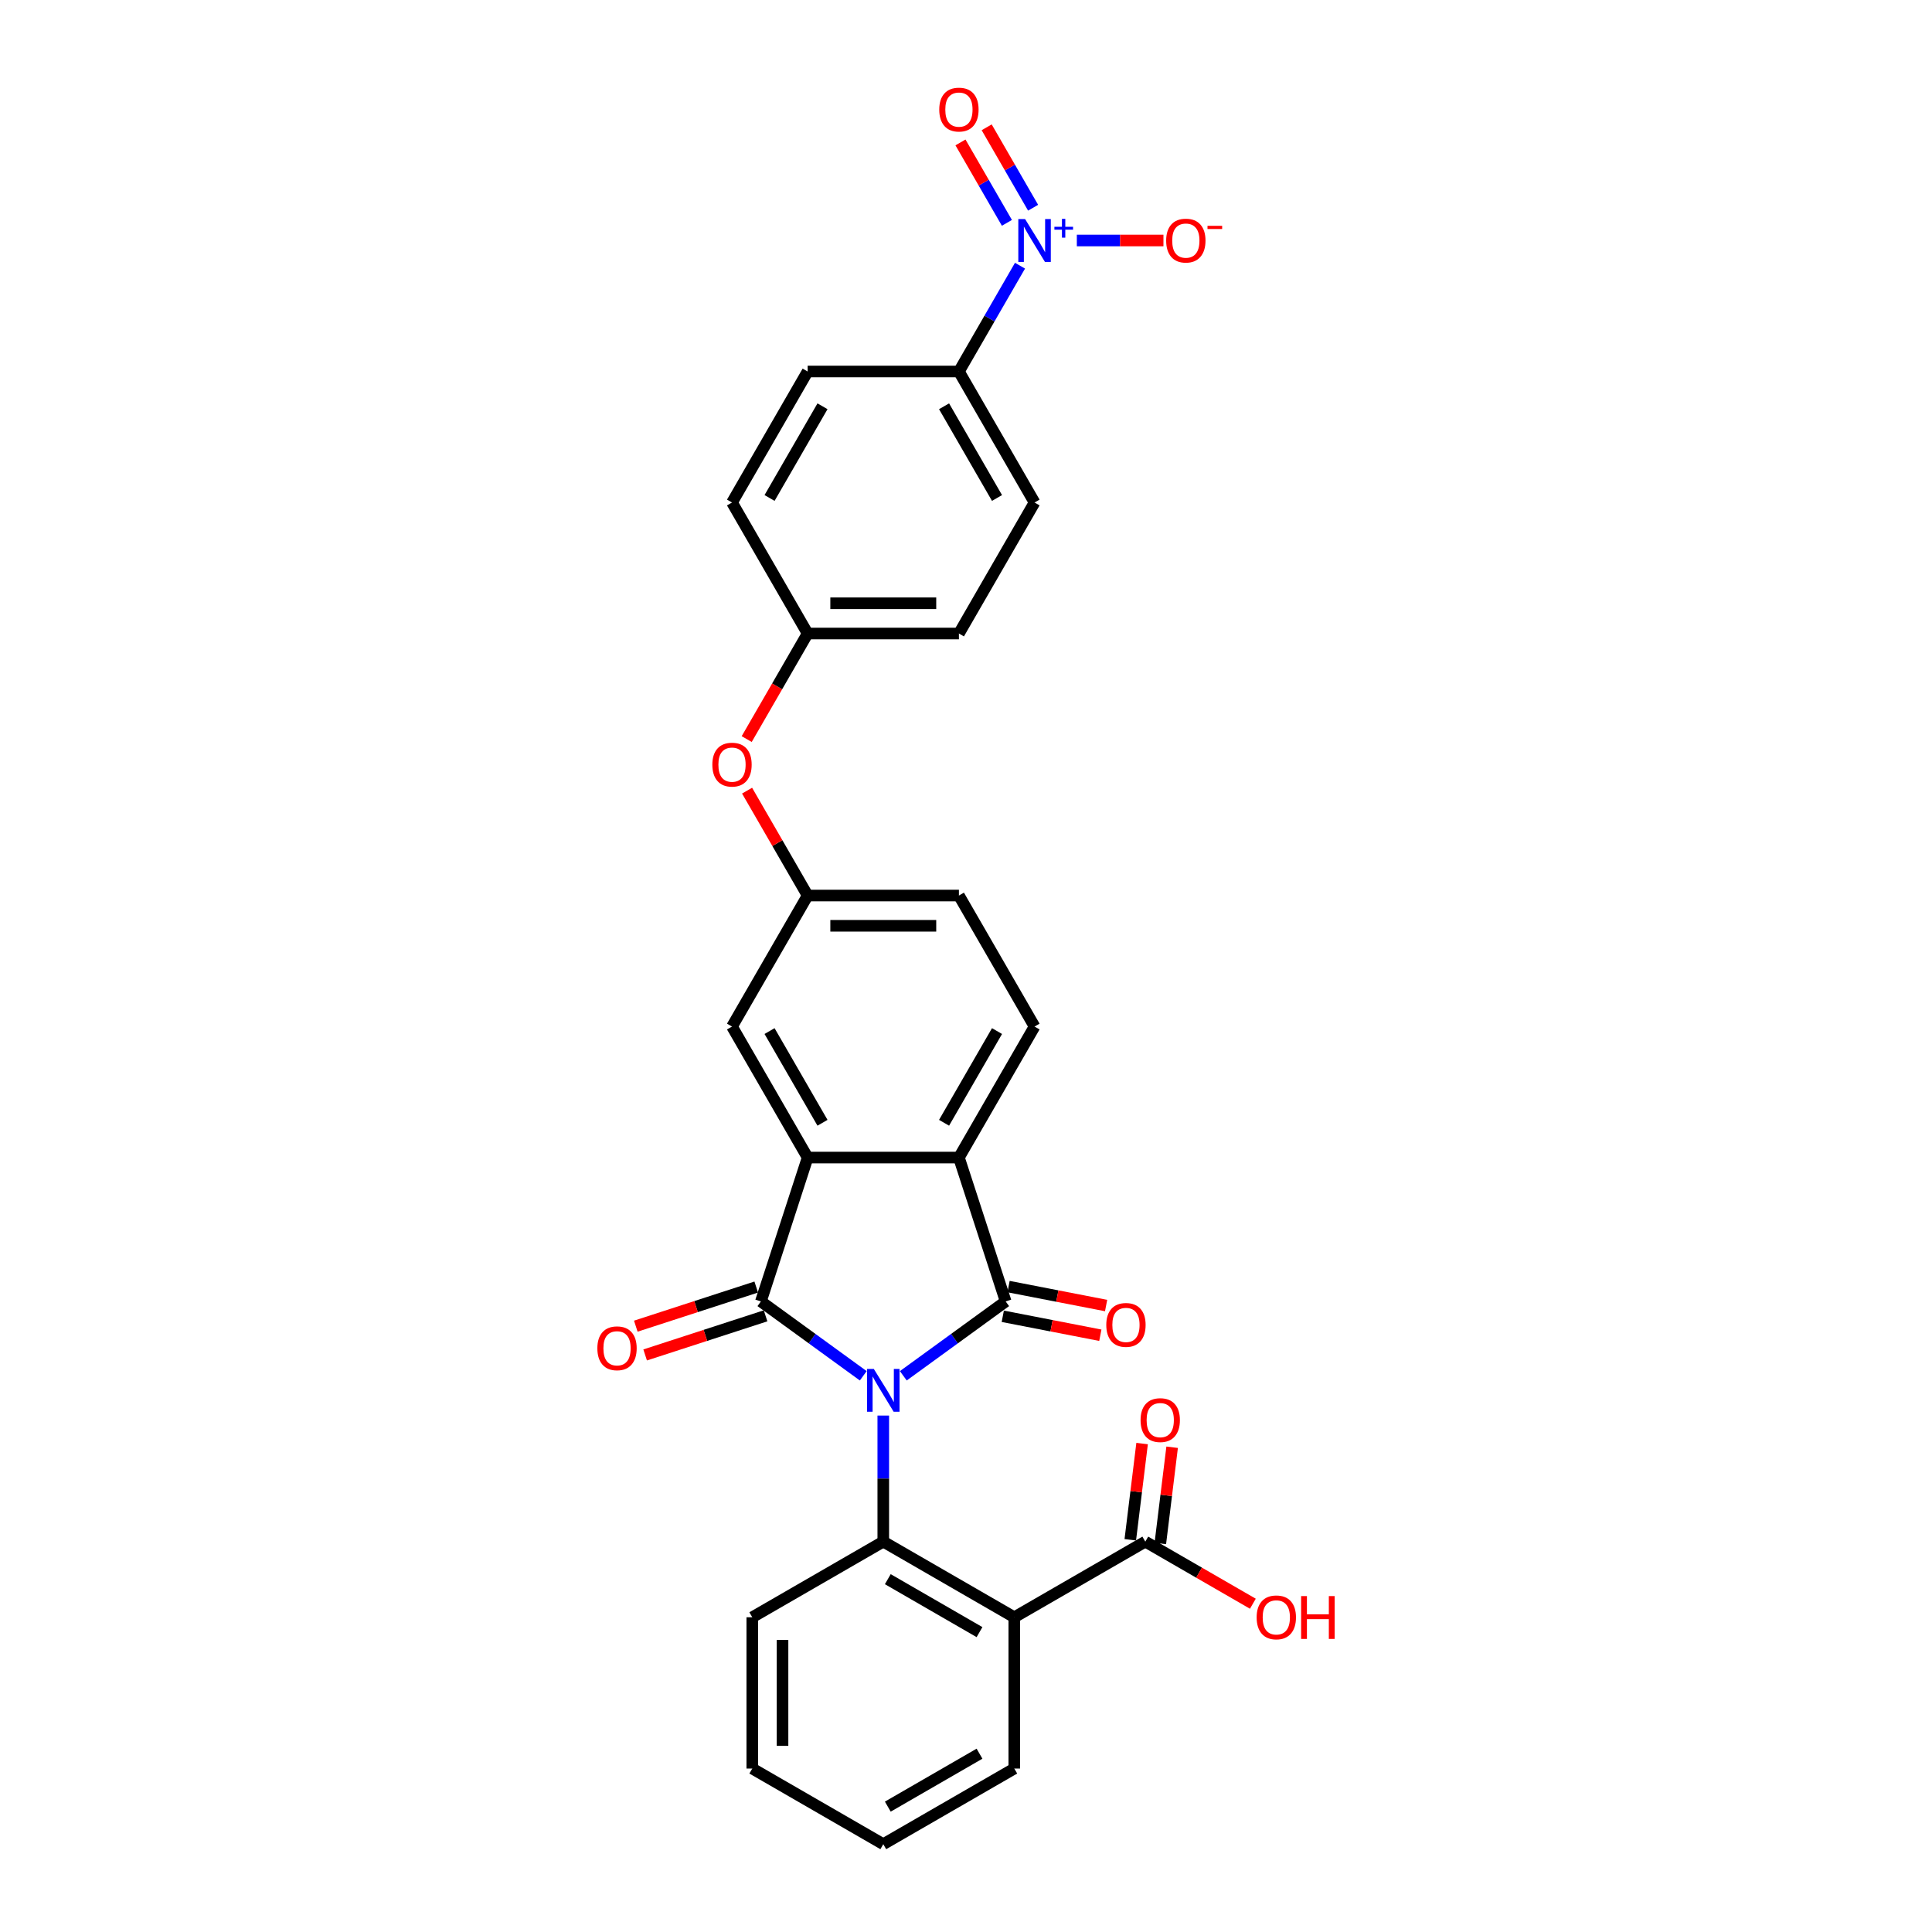 <?xml version='1.0' encoding='iso-8859-1'?>
<svg version='1.1' baseProfile='full'
              xmlns='http://www.w3.org/2000/svg'
                      xmlns:rdkit='http://www.rdkit.org/xml'
                      xmlns:xlink='http://www.w3.org/1999/xlink'
                  xml:space='preserve'
width='1000px' height='1000px' viewBox='0 0 1000 1000'>
<!-- END OF HEADER -->
<rect style='opacity:1.0;fill:#FFFFFF;stroke:none' width='1000' height='1000' x='0' y='0'> </rect>
<path class='bond-0' d='M 446.818,712.111 L 420.328,692.865' style='fill:none;fill-rule:evenodd;stroke:#0000FF;stroke-width:6px;stroke-linecap:butt;stroke-linejoin:miter;stroke-opacity:1' />
<path class='bond-0' d='M 420.328,692.865 L 393.838,673.619' style='fill:none;fill-rule:evenodd;stroke:#000000;stroke-width:6px;stroke-linecap:butt;stroke-linejoin:miter;stroke-opacity:1' />
<path class='bond-1' d='M 467.552,712.111 L 494.042,692.865' style='fill:none;fill-rule:evenodd;stroke:#0000FF;stroke-width:6px;stroke-linecap:butt;stroke-linejoin:miter;stroke-opacity:1' />
<path class='bond-1' d='M 494.042,692.865 L 520.532,673.619' style='fill:none;fill-rule:evenodd;stroke:#000000;stroke-width:6px;stroke-linecap:butt;stroke-linejoin:miter;stroke-opacity:1' />
<path class='bond-2' d='M 457.185,732.688 L 457.185,765.316' style='fill:none;fill-rule:evenodd;stroke:#0000FF;stroke-width:6px;stroke-linecap:butt;stroke-linejoin:miter;stroke-opacity:1' />
<path class='bond-2' d='M 457.185,765.316 L 457.185,797.944' style='fill:none;fill-rule:evenodd;stroke:#000000;stroke-width:6px;stroke-linecap:butt;stroke-linejoin:miter;stroke-opacity:1' />
<path class='bond-3' d='M 393.838,673.619 L 418.035,599.151' style='fill:none;fill-rule:evenodd;stroke:#000000;stroke-width:6px;stroke-linecap:butt;stroke-linejoin:miter;stroke-opacity:1' />
<path class='bond-10' d='M 391.419,666.172 L 360.253,676.299' style='fill:none;fill-rule:evenodd;stroke:#000000;stroke-width:6px;stroke-linecap:butt;stroke-linejoin:miter;stroke-opacity:1' />
<path class='bond-10' d='M 360.253,676.299 L 329.087,686.425' style='fill:none;fill-rule:evenodd;stroke:#FF0000;stroke-width:6px;stroke-linecap:butt;stroke-linejoin:miter;stroke-opacity:1' />
<path class='bond-10' d='M 396.258,681.066 L 365.092,691.192' style='fill:none;fill-rule:evenodd;stroke:#000000;stroke-width:6px;stroke-linecap:butt;stroke-linejoin:miter;stroke-opacity:1' />
<path class='bond-10' d='M 365.092,691.192 L 333.926,701.319' style='fill:none;fill-rule:evenodd;stroke:#FF0000;stroke-width:6px;stroke-linecap:butt;stroke-linejoin:miter;stroke-opacity:1' />
<path class='bond-4' d='M 520.532,673.619 L 496.335,599.151' style='fill:none;fill-rule:evenodd;stroke:#000000;stroke-width:6px;stroke-linecap:butt;stroke-linejoin:miter;stroke-opacity:1' />
<path class='bond-11' d='M 519.038,681.305 L 544.285,686.212' style='fill:none;fill-rule:evenodd;stroke:#000000;stroke-width:6px;stroke-linecap:butt;stroke-linejoin:miter;stroke-opacity:1' />
<path class='bond-11' d='M 544.285,686.212 L 569.532,691.119' style='fill:none;fill-rule:evenodd;stroke:#FF0000;stroke-width:6px;stroke-linecap:butt;stroke-linejoin:miter;stroke-opacity:1' />
<path class='bond-11' d='M 522.026,665.933 L 547.273,670.84' style='fill:none;fill-rule:evenodd;stroke:#000000;stroke-width:6px;stroke-linecap:butt;stroke-linejoin:miter;stroke-opacity:1' />
<path class='bond-11' d='M 547.273,670.84 L 572.52,675.747' style='fill:none;fill-rule:evenodd;stroke:#FF0000;stroke-width:6px;stroke-linecap:butt;stroke-linejoin:miter;stroke-opacity:1' />
<path class='bond-5' d='M 457.185,797.944 L 524.995,837.094' style='fill:none;fill-rule:evenodd;stroke:#000000;stroke-width:6px;stroke-linecap:butt;stroke-linejoin:miter;stroke-opacity:1' />
<path class='bond-5' d='M 459.527,817.379 L 506.994,844.784' style='fill:none;fill-rule:evenodd;stroke:#000000;stroke-width:6px;stroke-linecap:butt;stroke-linejoin:miter;stroke-opacity:1' />
<path class='bond-23' d='M 457.185,797.944 L 389.375,837.094' style='fill:none;fill-rule:evenodd;stroke:#000000;stroke-width:6px;stroke-linecap:butt;stroke-linejoin:miter;stroke-opacity:1' />
<path class='bond-12' d='M 418.035,599.151 L 378.884,531.34' style='fill:none;fill-rule:evenodd;stroke:#000000;stroke-width:6px;stroke-linecap:butt;stroke-linejoin:miter;stroke-opacity:1' />
<path class='bond-12' d='M 425.724,581.149 L 398.319,533.682' style='fill:none;fill-rule:evenodd;stroke:#000000;stroke-width:6px;stroke-linecap:butt;stroke-linejoin:miter;stroke-opacity:1' />
<path class='bond-29' d='M 418.035,599.151 L 496.335,599.151' style='fill:none;fill-rule:evenodd;stroke:#000000;stroke-width:6px;stroke-linecap:butt;stroke-linejoin:miter;stroke-opacity:1' />
<path class='bond-9' d='M 496.335,599.151 L 535.486,531.34' style='fill:none;fill-rule:evenodd;stroke:#000000;stroke-width:6px;stroke-linecap:butt;stroke-linejoin:miter;stroke-opacity:1' />
<path class='bond-9' d='M 488.646,581.149 L 516.051,533.682' style='fill:none;fill-rule:evenodd;stroke:#000000;stroke-width:6px;stroke-linecap:butt;stroke-linejoin:miter;stroke-opacity:1' />
<path class='bond-7' d='M 524.995,837.094 L 592.806,797.944' style='fill:none;fill-rule:evenodd;stroke:#000000;stroke-width:6px;stroke-linecap:butt;stroke-linejoin:miter;stroke-opacity:1' />
<path class='bond-24' d='M 524.995,837.094 L 524.995,915.395' style='fill:none;fill-rule:evenodd;stroke:#000000;stroke-width:6px;stroke-linecap:butt;stroke-linejoin:miter;stroke-opacity:1' />
<path class='bond-6' d='M 527.954,137.523 L 512.145,164.905' style='fill:none;fill-rule:evenodd;stroke:#0000FF;stroke-width:6px;stroke-linecap:butt;stroke-linejoin:miter;stroke-opacity:1' />
<path class='bond-6' d='M 512.145,164.905 L 496.335,192.288' style='fill:none;fill-rule:evenodd;stroke:#000000;stroke-width:6px;stroke-linecap:butt;stroke-linejoin:miter;stroke-opacity:1' />
<path class='bond-13' d='M 557.367,124.478 L 579.782,124.478' style='fill:none;fill-rule:evenodd;stroke:#0000FF;stroke-width:6px;stroke-linecap:butt;stroke-linejoin:miter;stroke-opacity:1' />
<path class='bond-13' d='M 579.782,124.478 L 602.197,124.478' style='fill:none;fill-rule:evenodd;stroke:#FF0000;stroke-width:6px;stroke-linecap:butt;stroke-linejoin:miter;stroke-opacity:1' />
<path class='bond-14' d='M 534.735,107.518 L 522.719,86.704' style='fill:none;fill-rule:evenodd;stroke:#0000FF;stroke-width:6px;stroke-linecap:butt;stroke-linejoin:miter;stroke-opacity:1' />
<path class='bond-14' d='M 522.719,86.704 L 510.702,65.89' style='fill:none;fill-rule:evenodd;stroke:#FF0000;stroke-width:6px;stroke-linecap:butt;stroke-linejoin:miter;stroke-opacity:1' />
<path class='bond-14' d='M 521.173,115.348 L 509.156,94.534' style='fill:none;fill-rule:evenodd;stroke:#0000FF;stroke-width:6px;stroke-linecap:butt;stroke-linejoin:miter;stroke-opacity:1' />
<path class='bond-14' d='M 509.156,94.534 L 497.14,73.72' style='fill:none;fill-rule:evenodd;stroke:#FF0000;stroke-width:6px;stroke-linecap:butt;stroke-linejoin:miter;stroke-opacity:1' />
<path class='bond-16' d='M 600.578,798.898 L 603.636,773.994' style='fill:none;fill-rule:evenodd;stroke:#000000;stroke-width:6px;stroke-linecap:butt;stroke-linejoin:miter;stroke-opacity:1' />
<path class='bond-16' d='M 603.636,773.994 L 606.695,749.091' style='fill:none;fill-rule:evenodd;stroke:#FF0000;stroke-width:6px;stroke-linecap:butt;stroke-linejoin:miter;stroke-opacity:1' />
<path class='bond-16' d='M 585.034,796.989 L 588.093,772.086' style='fill:none;fill-rule:evenodd;stroke:#000000;stroke-width:6px;stroke-linecap:butt;stroke-linejoin:miter;stroke-opacity:1' />
<path class='bond-16' d='M 588.093,772.086 L 591.151,747.182' style='fill:none;fill-rule:evenodd;stroke:#FF0000;stroke-width:6px;stroke-linecap:butt;stroke-linejoin:miter;stroke-opacity:1' />
<path class='bond-22' d='M 592.806,797.944 L 620.643,814.016' style='fill:none;fill-rule:evenodd;stroke:#000000;stroke-width:6px;stroke-linecap:butt;stroke-linejoin:miter;stroke-opacity:1' />
<path class='bond-22' d='M 620.643,814.016 L 648.48,830.087' style='fill:none;fill-rule:evenodd;stroke:#FF0000;stroke-width:6px;stroke-linecap:butt;stroke-linejoin:miter;stroke-opacity:1' />
<path class='bond-8' d='M 496.335,192.288 L 535.486,260.099' style='fill:none;fill-rule:evenodd;stroke:#000000;stroke-width:6px;stroke-linecap:butt;stroke-linejoin:miter;stroke-opacity:1' />
<path class='bond-8' d='M 488.646,210.29 L 516.051,257.757' style='fill:none;fill-rule:evenodd;stroke:#000000;stroke-width:6px;stroke-linecap:butt;stroke-linejoin:miter;stroke-opacity:1' />
<path class='bond-32' d='M 496.335,192.288 L 418.035,192.288' style='fill:none;fill-rule:evenodd;stroke:#000000;stroke-width:6px;stroke-linecap:butt;stroke-linejoin:miter;stroke-opacity:1' />
<path class='bond-20' d='M 535.486,531.34 L 496.335,463.53' style='fill:none;fill-rule:evenodd;stroke:#000000;stroke-width:6px;stroke-linecap:butt;stroke-linejoin:miter;stroke-opacity:1' />
<path class='bond-15' d='M 378.884,531.34 L 418.035,463.53' style='fill:none;fill-rule:evenodd;stroke:#000000;stroke-width:6px;stroke-linecap:butt;stroke-linejoin:miter;stroke-opacity:1' />
<path class='bond-17' d='M 418.035,463.53 L 402.361,436.382' style='fill:none;fill-rule:evenodd;stroke:#000000;stroke-width:6px;stroke-linecap:butt;stroke-linejoin:miter;stroke-opacity:1' />
<path class='bond-17' d='M 402.361,436.382 L 386.687,409.234' style='fill:none;fill-rule:evenodd;stroke:#FF0000;stroke-width:6px;stroke-linecap:butt;stroke-linejoin:miter;stroke-opacity:1' />
<path class='bond-31' d='M 418.035,463.53 L 496.335,463.53' style='fill:none;fill-rule:evenodd;stroke:#000000;stroke-width:6px;stroke-linecap:butt;stroke-linejoin:miter;stroke-opacity:1' />
<path class='bond-31' d='M 429.78,479.19 L 484.59,479.19' style='fill:none;fill-rule:evenodd;stroke:#000000;stroke-width:6px;stroke-linecap:butt;stroke-linejoin:miter;stroke-opacity:1' />
<path class='bond-21' d='M 386.488,382.549 L 402.261,355.229' style='fill:none;fill-rule:evenodd;stroke:#FF0000;stroke-width:6px;stroke-linecap:butt;stroke-linejoin:miter;stroke-opacity:1' />
<path class='bond-21' d='M 402.261,355.229 L 418.035,327.909' style='fill:none;fill-rule:evenodd;stroke:#000000;stroke-width:6px;stroke-linecap:butt;stroke-linejoin:miter;stroke-opacity:1' />
<path class='bond-18' d='M 535.486,260.099 L 496.335,327.909' style='fill:none;fill-rule:evenodd;stroke:#000000;stroke-width:6px;stroke-linecap:butt;stroke-linejoin:miter;stroke-opacity:1' />
<path class='bond-19' d='M 418.035,192.288 L 378.884,260.099' style='fill:none;fill-rule:evenodd;stroke:#000000;stroke-width:6px;stroke-linecap:butt;stroke-linejoin:miter;stroke-opacity:1' />
<path class='bond-19' d='M 425.724,210.29 L 398.319,257.757' style='fill:none;fill-rule:evenodd;stroke:#000000;stroke-width:6px;stroke-linecap:butt;stroke-linejoin:miter;stroke-opacity:1' />
<path class='bond-25' d='M 418.035,327.909 L 378.884,260.099' style='fill:none;fill-rule:evenodd;stroke:#000000;stroke-width:6px;stroke-linecap:butt;stroke-linejoin:miter;stroke-opacity:1' />
<path class='bond-26' d='M 418.035,327.909 L 496.335,327.909' style='fill:none;fill-rule:evenodd;stroke:#000000;stroke-width:6px;stroke-linecap:butt;stroke-linejoin:miter;stroke-opacity:1' />
<path class='bond-26' d='M 429.78,312.249 L 484.59,312.249' style='fill:none;fill-rule:evenodd;stroke:#000000;stroke-width:6px;stroke-linecap:butt;stroke-linejoin:miter;stroke-opacity:1' />
<path class='bond-28' d='M 389.375,837.094 L 389.375,915.395' style='fill:none;fill-rule:evenodd;stroke:#000000;stroke-width:6px;stroke-linecap:butt;stroke-linejoin:miter;stroke-opacity:1' />
<path class='bond-28' d='M 405.035,848.839 L 405.035,903.65' style='fill:none;fill-rule:evenodd;stroke:#000000;stroke-width:6px;stroke-linecap:butt;stroke-linejoin:miter;stroke-opacity:1' />
<path class='bond-30' d='M 524.995,915.395 L 457.185,954.545' style='fill:none;fill-rule:evenodd;stroke:#000000;stroke-width:6px;stroke-linecap:butt;stroke-linejoin:miter;stroke-opacity:1' />
<path class='bond-30' d='M 506.994,907.706 L 459.527,935.111' style='fill:none;fill-rule:evenodd;stroke:#000000;stroke-width:6px;stroke-linecap:butt;stroke-linejoin:miter;stroke-opacity:1' />
<path class='bond-27' d='M 457.185,954.545 L 389.375,915.395' style='fill:none;fill-rule:evenodd;stroke:#000000;stroke-width:6px;stroke-linecap:butt;stroke-linejoin:miter;stroke-opacity:1' />
<path  class='atom-0' d='M 452.283 708.556
L 459.55 720.301
Q 460.27 721.46, 461.429 723.558
Q 462.588 725.657, 462.65 725.782
L 462.65 708.556
L 465.595 708.556
L 465.595 730.731
L 462.556 730.731
L 454.758 717.889
Q 453.849 716.386, 452.879 714.663
Q 451.939 712.941, 451.657 712.408
L 451.657 730.731
L 448.776 730.731
L 448.776 708.556
L 452.283 708.556
' fill='#0000FF'/>
<path  class='atom-7' d='M 530.584 113.39
L 537.85 125.135
Q 538.571 126.294, 539.73 128.393
Q 540.889 130.491, 540.951 130.616
L 540.951 113.39
L 543.895 113.39
L 543.895 135.565
L 540.857 135.565
L 533.058 122.724
Q 532.15 121.22, 531.179 119.498
Q 530.24 117.775, 529.958 117.243
L 529.958 135.565
L 527.076 135.565
L 527.076 113.39
L 530.584 113.39
' fill='#0000FF'/>
<path  class='atom-7' d='M 545.756 117.387
L 549.663 117.387
L 549.663 113.274
L 551.399 113.274
L 551.399 117.387
L 555.409 117.387
L 555.409 118.876
L 551.399 118.876
L 551.399 123.01
L 549.663 123.01
L 549.663 118.876
L 545.756 118.876
L 545.756 117.387
' fill='#0000FF'/>
<path  class='atom-11' d='M 309.191 697.878
Q 309.191 692.554, 311.822 689.578
Q 314.453 686.603, 319.37 686.603
Q 324.287 686.603, 326.918 689.578
Q 329.549 692.554, 329.549 697.878
Q 329.549 703.265, 326.887 706.335
Q 324.225 709.373, 319.37 709.373
Q 314.484 709.373, 311.822 706.335
Q 309.191 703.296, 309.191 697.878
M 319.37 706.867
Q 322.753 706.867, 324.569 704.612
Q 326.417 702.326, 326.417 697.878
Q 326.417 693.525, 324.569 691.332
Q 322.753 689.108, 319.37 689.108
Q 315.987 689.108, 314.139 691.301
Q 312.323 693.493, 312.323 697.878
Q 312.323 702.357, 314.139 704.612
Q 315.987 706.867, 319.37 706.867
' fill='#FF0000'/>
<path  class='atom-12' d='M 572.611 685.782
Q 572.611 680.457, 575.242 677.482
Q 577.873 674.507, 582.79 674.507
Q 587.708 674.507, 590.339 677.482
Q 592.969 680.457, 592.969 685.782
Q 592.969 691.169, 590.307 694.238
Q 587.645 697.276, 582.79 697.276
Q 577.904 697.276, 575.242 694.238
Q 572.611 691.2, 572.611 685.782
M 582.79 694.771
Q 586.173 694.771, 587.99 692.516
Q 589.837 690.229, 589.837 685.782
Q 589.837 681.428, 587.99 679.236
Q 586.173 677.012, 582.79 677.012
Q 579.408 677.012, 577.56 679.205
Q 575.743 681.397, 575.743 685.782
Q 575.743 690.261, 577.56 692.516
Q 579.408 694.771, 582.79 694.771
' fill='#FF0000'/>
<path  class='atom-14' d='M 603.607 124.54
Q 603.607 119.216, 606.238 116.24
Q 608.869 113.265, 613.787 113.265
Q 618.704 113.265, 621.335 116.24
Q 623.966 119.216, 623.966 124.54
Q 623.966 129.927, 621.303 132.997
Q 618.641 136.035, 613.787 136.035
Q 608.901 136.035, 606.238 132.997
Q 603.607 129.959, 603.607 124.54
M 613.787 133.529
Q 617.169 133.529, 618.986 131.274
Q 620.834 128.988, 620.834 124.54
Q 620.834 120.187, 618.986 117.994
Q 617.169 115.771, 613.787 115.771
Q 610.404 115.771, 608.556 117.963
Q 606.739 120.155, 606.739 124.54
Q 606.739 129.019, 608.556 131.274
Q 610.404 133.529, 613.787 133.529
' fill='#FF0000'/>
<path  class='atom-14' d='M 624.999 116.884
L 632.586 116.884
L 632.586 118.538
L 624.999 118.538
L 624.999 116.884
' fill='#FF0000'/>
<path  class='atom-15' d='M 486.156 56.73
Q 486.156 51.405, 488.787 48.43
Q 491.418 45.455, 496.335 45.455
Q 501.253 45.455, 503.884 48.43
Q 506.515 51.405, 506.515 56.73
Q 506.515 62.117, 503.852 65.186
Q 501.19 68.224, 496.335 68.224
Q 491.449 68.224, 488.787 65.186
Q 486.156 62.148, 486.156 56.73
M 496.335 65.719
Q 499.718 65.719, 501.535 63.464
Q 503.382 61.177, 503.382 56.73
Q 503.382 52.376, 501.535 50.184
Q 499.718 47.96, 496.335 47.96
Q 492.953 47.96, 491.105 50.153
Q 489.288 52.345, 489.288 56.73
Q 489.288 61.209, 491.105 63.464
Q 492.953 65.719, 496.335 65.719
' fill='#FF0000'/>
<path  class='atom-17' d='M 590.358 735.056
Q 590.358 729.731, 592.989 726.756
Q 595.62 723.781, 600.537 723.781
Q 605.454 723.781, 608.085 726.756
Q 610.716 729.731, 610.716 735.056
Q 610.716 740.443, 608.054 743.512
Q 605.392 746.55, 600.537 746.55
Q 595.651 746.55, 592.989 743.512
Q 590.358 740.474, 590.358 735.056
M 600.537 744.045
Q 603.92 744.045, 605.736 741.79
Q 607.584 739.503, 607.584 735.056
Q 607.584 730.702, 605.736 728.51
Q 603.92 726.286, 600.537 726.286
Q 597.154 726.286, 595.307 728.479
Q 593.49 730.671, 593.49 735.056
Q 593.49 739.535, 595.307 741.79
Q 597.154 744.045, 600.537 744.045
' fill='#FF0000'/>
<path  class='atom-18' d='M 368.705 395.782
Q 368.705 390.458, 371.336 387.482
Q 373.967 384.507, 378.884 384.507
Q 383.802 384.507, 386.432 387.482
Q 389.063 390.458, 389.063 395.782
Q 389.063 401.169, 386.401 404.239
Q 383.739 407.277, 378.884 407.277
Q 373.998 407.277, 371.336 404.239
Q 368.705 401.2, 368.705 395.782
M 378.884 404.771
Q 382.267 404.771, 384.083 402.516
Q 385.931 400.23, 385.931 395.782
Q 385.931 391.429, 384.083 389.236
Q 382.267 387.012, 378.884 387.012
Q 375.502 387.012, 373.654 389.205
Q 371.837 391.397, 371.837 395.782
Q 371.837 400.261, 373.654 402.516
Q 375.502 404.771, 378.884 404.771
' fill='#FF0000'/>
<path  class='atom-23' d='M 650.437 837.157
Q 650.437 831.833, 653.068 828.857
Q 655.699 825.882, 660.616 825.882
Q 665.534 825.882, 668.165 828.857
Q 670.795 831.833, 670.795 837.157
Q 670.795 842.544, 668.133 845.613
Q 665.471 848.652, 660.616 848.652
Q 655.73 848.652, 653.068 845.613
Q 650.437 842.575, 650.437 837.157
M 660.616 846.146
Q 663.999 846.146, 665.816 843.891
Q 667.663 841.604, 667.663 837.157
Q 667.663 832.803, 665.816 830.611
Q 663.999 828.387, 660.616 828.387
Q 657.234 828.387, 655.386 830.58
Q 653.569 832.772, 653.569 837.157
Q 653.569 841.636, 655.386 843.891
Q 657.234 846.146, 660.616 846.146
' fill='#FF0000'/>
<path  class='atom-23' d='M 673.458 826.132
L 676.464 826.132
L 676.464 835.56
L 687.802 835.56
L 687.802 826.132
L 690.809 826.132
L 690.809 848.307
L 687.802 848.307
L 687.802 838.065
L 676.464 838.065
L 676.464 848.307
L 673.458 848.307
L 673.458 826.132
' fill='#FF0000'/>
</svg>
